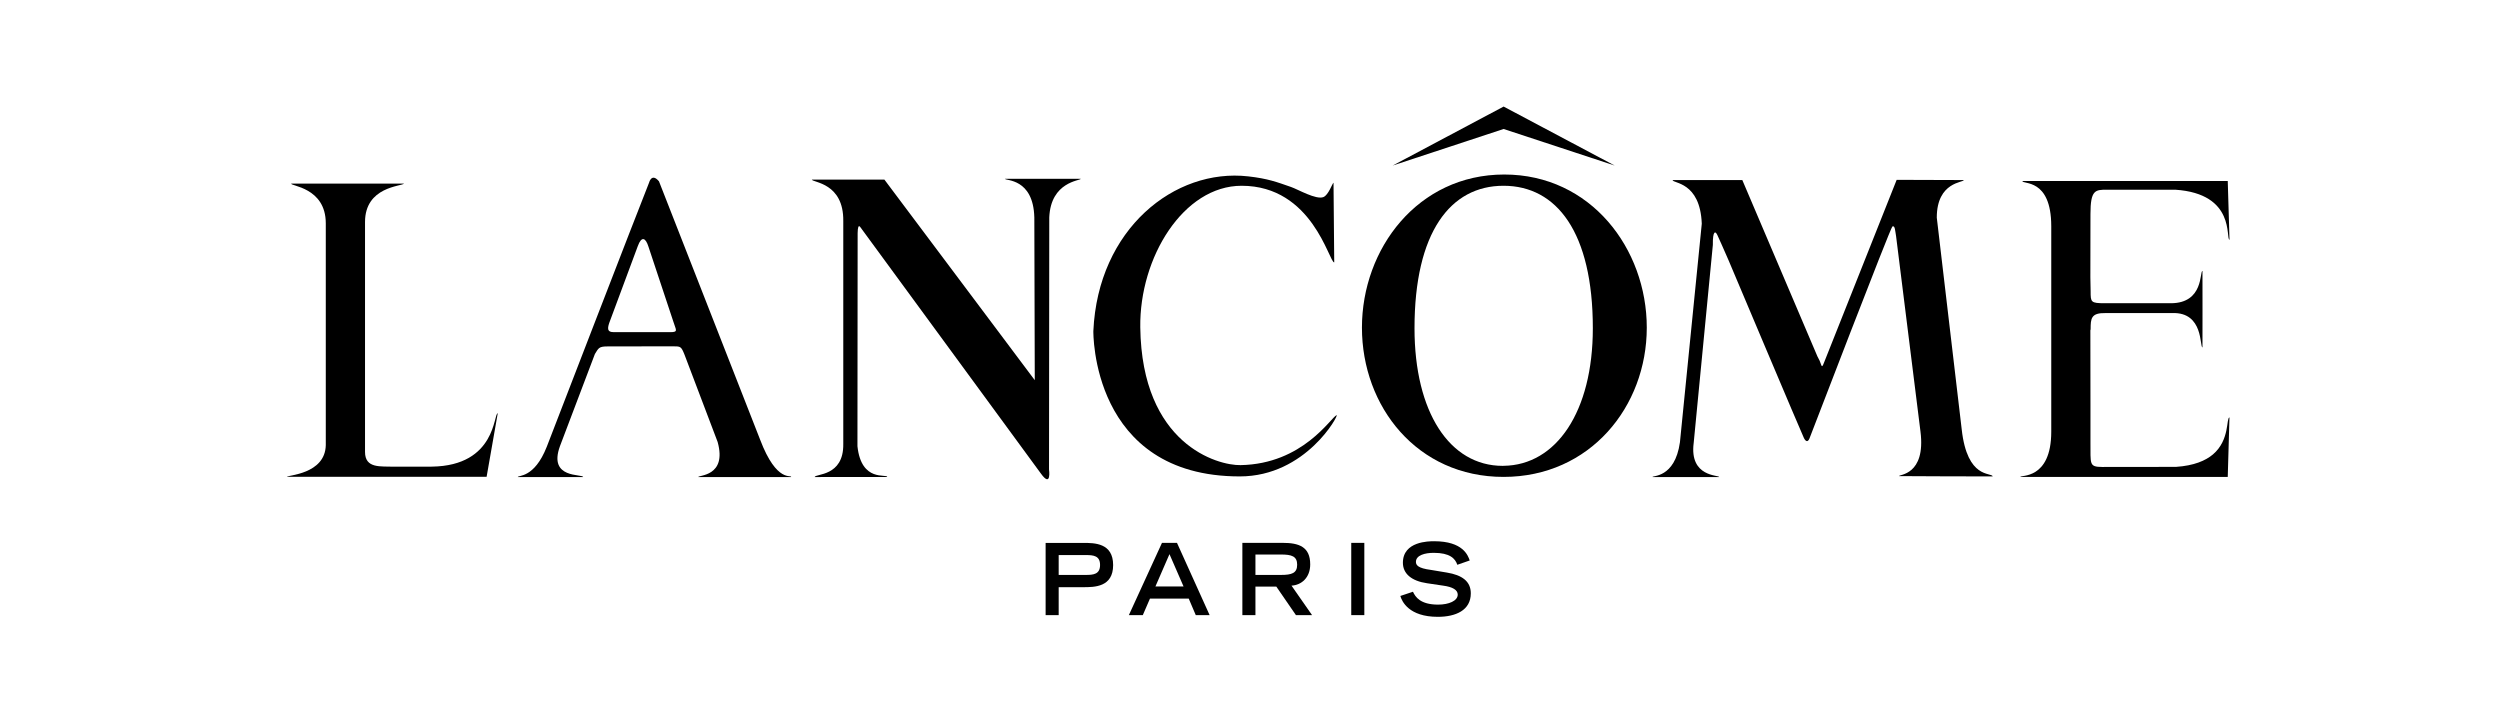 <svg width="305" height="88" viewBox="0 0 305 88" fill="none" xmlns="http://www.w3.org/2000/svg">
<path fill-rule="evenodd" clip-rule="evenodd" d="M129.159 70.141V67.718H132.489C133.404 67.718 134.207 67.801 134.207 68.924C134.207 70.058 133.404 70.141 132.489 70.141H129.159ZM127.566 75.045H129.159V71.637H132.138C133.524 71.637 135.802 71.637 135.802 68.938C135.802 66.234 133.524 66.234 132.138 66.234H127.566V75.045Z" fill="black"/>
<path fill-rule="evenodd" clip-rule="evenodd" d="M140.963 71.546L142.676 67.605L144.392 71.546H140.963ZM137.721 75.045H139.423L140.295 73.028H145.024L145.883 75.045H147.574L143.592 66.229H141.761L137.721 75.045Z" fill="black"/>
<path fill-rule="evenodd" clip-rule="evenodd" d="M153.164 70.141V67.651H156.274C157.583 67.651 158.253 67.86 158.253 68.896C158.253 69.933 157.583 70.141 156.274 70.141H153.164ZM151.569 75.045H153.164V71.564H155.71L158.104 75.045H160.071L157.563 71.447C158.769 71.383 159.846 70.482 159.846 68.855C159.846 66.701 158.457 66.23 156.508 66.23H151.569V75.045Z" fill="black"/>
<path fill-rule="evenodd" clip-rule="evenodd" d="M164.853 75.045H166.448V66.23H164.853V75.045Z" fill="black"/>
<path fill-rule="evenodd" clip-rule="evenodd" d="M177.792 68.904C177.536 68.129 176.871 67.446 174.922 67.446C173.833 67.446 172.744 67.742 172.744 68.546C172.744 68.923 172.949 69.321 174.584 69.531L176.518 69.853C178.359 70.155 179.438 70.914 179.438 72.389C179.438 74.461 177.592 75.253 175.409 75.253C171.89 75.253 171.031 73.374 170.842 72.707L172.381 72.193C172.677 72.833 173.286 73.764 175.45 73.764C176.764 73.764 177.843 73.302 177.843 72.542C177.843 71.974 177.229 71.604 176.058 71.447L174.099 71.156C172.207 70.882 171.153 69.991 171.153 68.655C171.153 66.03 174.335 66.03 174.963 66.03C178.497 66.03 179.096 67.776 179.305 68.377L177.792 68.904Z" fill="black"/>
<path fill-rule="evenodd" clip-rule="evenodd" d="M239.33 52.394C240.006 58.498 242.966 57.589 243.116 58.123C243.116 58.123 231.69 58.107 231.685 58.085C231.628 57.868 234.969 58.018 234.298 52.651L231.322 28.815C231.204 28.187 231.204 27.471 230.872 27.629C230.641 27.745 220.797 53.383 220.797 53.383C220.654 53.801 220.408 54.068 220.086 53.458C219.856 53.017 210.885 31.757 210.885 31.757C210.44 30.693 209.653 28.99 209.525 28.691C209.29 28.162 208.942 28.095 208.968 29.88L206.63 54.043C206.083 58.257 209.775 57.935 209.73 58.199H201.614C201.511 57.993 204.33 58.389 204.952 53.96L207.617 27.294C207.419 22.123 204.059 22.401 204.059 21.968H212.563L212.686 22.256L221.722 43.475C221.851 43.725 221.928 43.858 221.993 44.002C222.259 44.611 222.228 45.036 222.536 44.226L231.393 21.941L239.577 21.968C239.628 22.282 236.288 22.123 236.288 26.55L239.33 52.394Z" fill="black"/>
<path fill-rule="evenodd" clip-rule="evenodd" d="M52.693 56.929L48.069 56.937C46.463 56.87 44.533 57.195 44.533 55.135V27.089C44.533 22.753 49.005 22.739 49.297 22.398H35.539C35.343 22.706 39.746 22.825 39.746 27.247V54.303C39.676 57.88 35 57.963 35 58.173H59.366L60.724 50.424C60.203 50.374 60.573 56.818 52.693 56.929Z" fill="black"/>
<path fill-rule="evenodd" clip-rule="evenodd" d="M104.609 54.436C105.08 58.896 108.232 57.761 108.235 58.19L99.4 58.199C99.426 57.769 102.939 58.181 102.88 54.164V53.758V26.98C102.947 22.289 99.145 22.282 99.047 21.915H107.9L126.242 46.381L126.188 26.526C126.065 21.724 122.657 22.068 122.603 21.815H131.855C131.819 22.052 128.195 22.14 128.011 26.526L127.981 57.27C127.981 57.27 128.303 59.603 126.981 57.761C126.403 56.959 104.938 27.681 104.938 27.681C104.739 27.437 104.647 27.712 104.632 28.431L104.609 54.032V54.436Z" fill="black"/>
<path fill-rule="evenodd" clip-rule="evenodd" d="M92.731 53.627L80.396 22.124C79.498 21.042 79.191 22.273 79.191 22.273C77.972 25.3 66.705 54.508 66.705 54.508C65.168 58.406 63.173 57.943 63.173 58.206H71.144C71.144 57.777 66.838 58.49 68.314 54.433L72.579 43.184C73.024 42.477 73.052 42.264 74.105 42.264C75.872 42.264 81.255 42.25 82.076 42.25C83.052 42.25 83.099 42.25 83.52 43.293L87.553 53.924C88.729 58.181 85.137 57.943 85.188 58.206H96.515C96.618 57.835 94.787 59.055 92.731 53.627ZM74.875 40.523C73.982 40.523 74.102 39.965 74.448 39.072C74.448 39.072 77.457 31 77.816 30.013C78.276 28.757 78.772 29.007 79.112 30.096L82.142 39.219C82.442 40.228 82.812 40.523 81.799 40.523C80.999 40.525 75.176 40.523 74.875 40.523Z" fill="black"/>
<path fill-rule="evenodd" clip-rule="evenodd" d="M196.995 20.197L183.442 13L169.906 20.197L183.442 15.736L196.995 20.197Z" fill="black"/>
<path fill-rule="evenodd" clip-rule="evenodd" d="M183.519 21.291C172.969 21.291 166.157 30.346 166.157 39.971C166.157 49.595 172.882 58.182 183.432 58.182C193.993 58.182 200.907 49.595 200.907 39.971C200.907 30.346 194.08 21.291 183.519 21.291ZM183.442 56.829C183.407 56.829 183.371 56.835 183.335 56.835H183.33C176.851 56.835 172.57 50.276 172.57 40.049C172.57 28.336 176.948 22.664 183.427 22.664H183.442C189.917 22.672 194.326 28.344 194.326 40.049C194.326 50.221 189.866 56.754 183.442 56.829Z" fill="black"/>
<path fill-rule="evenodd" clip-rule="evenodd" d="M151.348 56.745C158.974 56.613 162.383 50.907 163.067 50.649C163.406 50.53 159.35 58.123 151.251 58.123C133.069 58.123 133.389 40.386 133.389 40.386C133.951 27.924 143.316 20.496 152.284 21.517C154.688 21.791 155.742 22.198 157.506 22.811C158.334 23.094 160.567 24.403 161.457 24.043C162.08 23.792 162.536 22.381 162.689 22.289L162.776 32.015C162.137 32.015 160.137 22.664 151.477 22.664C144.385 22.664 138.999 31.399 139.114 39.94C139.303 54.228 148.556 56.801 151.348 56.745Z" fill="black"/>
<path fill-rule="evenodd" clip-rule="evenodd" d="M255.025 40.304L255.036 49.236V53.924C255.062 56.629 254.836 56.959 256.468 56.97L265.469 56.959C267.663 56.812 269.074 56.206 269.985 55.435C272.056 53.666 271.575 51.015 271.995 50.921L271.785 58.182H246.495C246.393 57.919 250.254 58.614 250.254 52.66V47.961V27.61C250.254 21.65 246.695 22.55 246.741 22.082H271.785L272 29.248C271.498 29.207 272.823 23.634 265.377 23.144H257.061C255.62 23.144 255.036 23.158 255.036 26.118L255.025 33.833L255.057 35.552C255.057 36.871 255.077 36.994 256.8 36.994H264.84C268.89 36.994 268.343 33.057 268.701 33.057C268.716 33.057 268.701 42.38 268.701 42.38C268.343 42.38 268.875 38.061 265.024 38.194H256.892C255.108 38.16 255.057 38.848 255.057 40.171L255.025 40.304Z" fill="black"/>
</svg>
